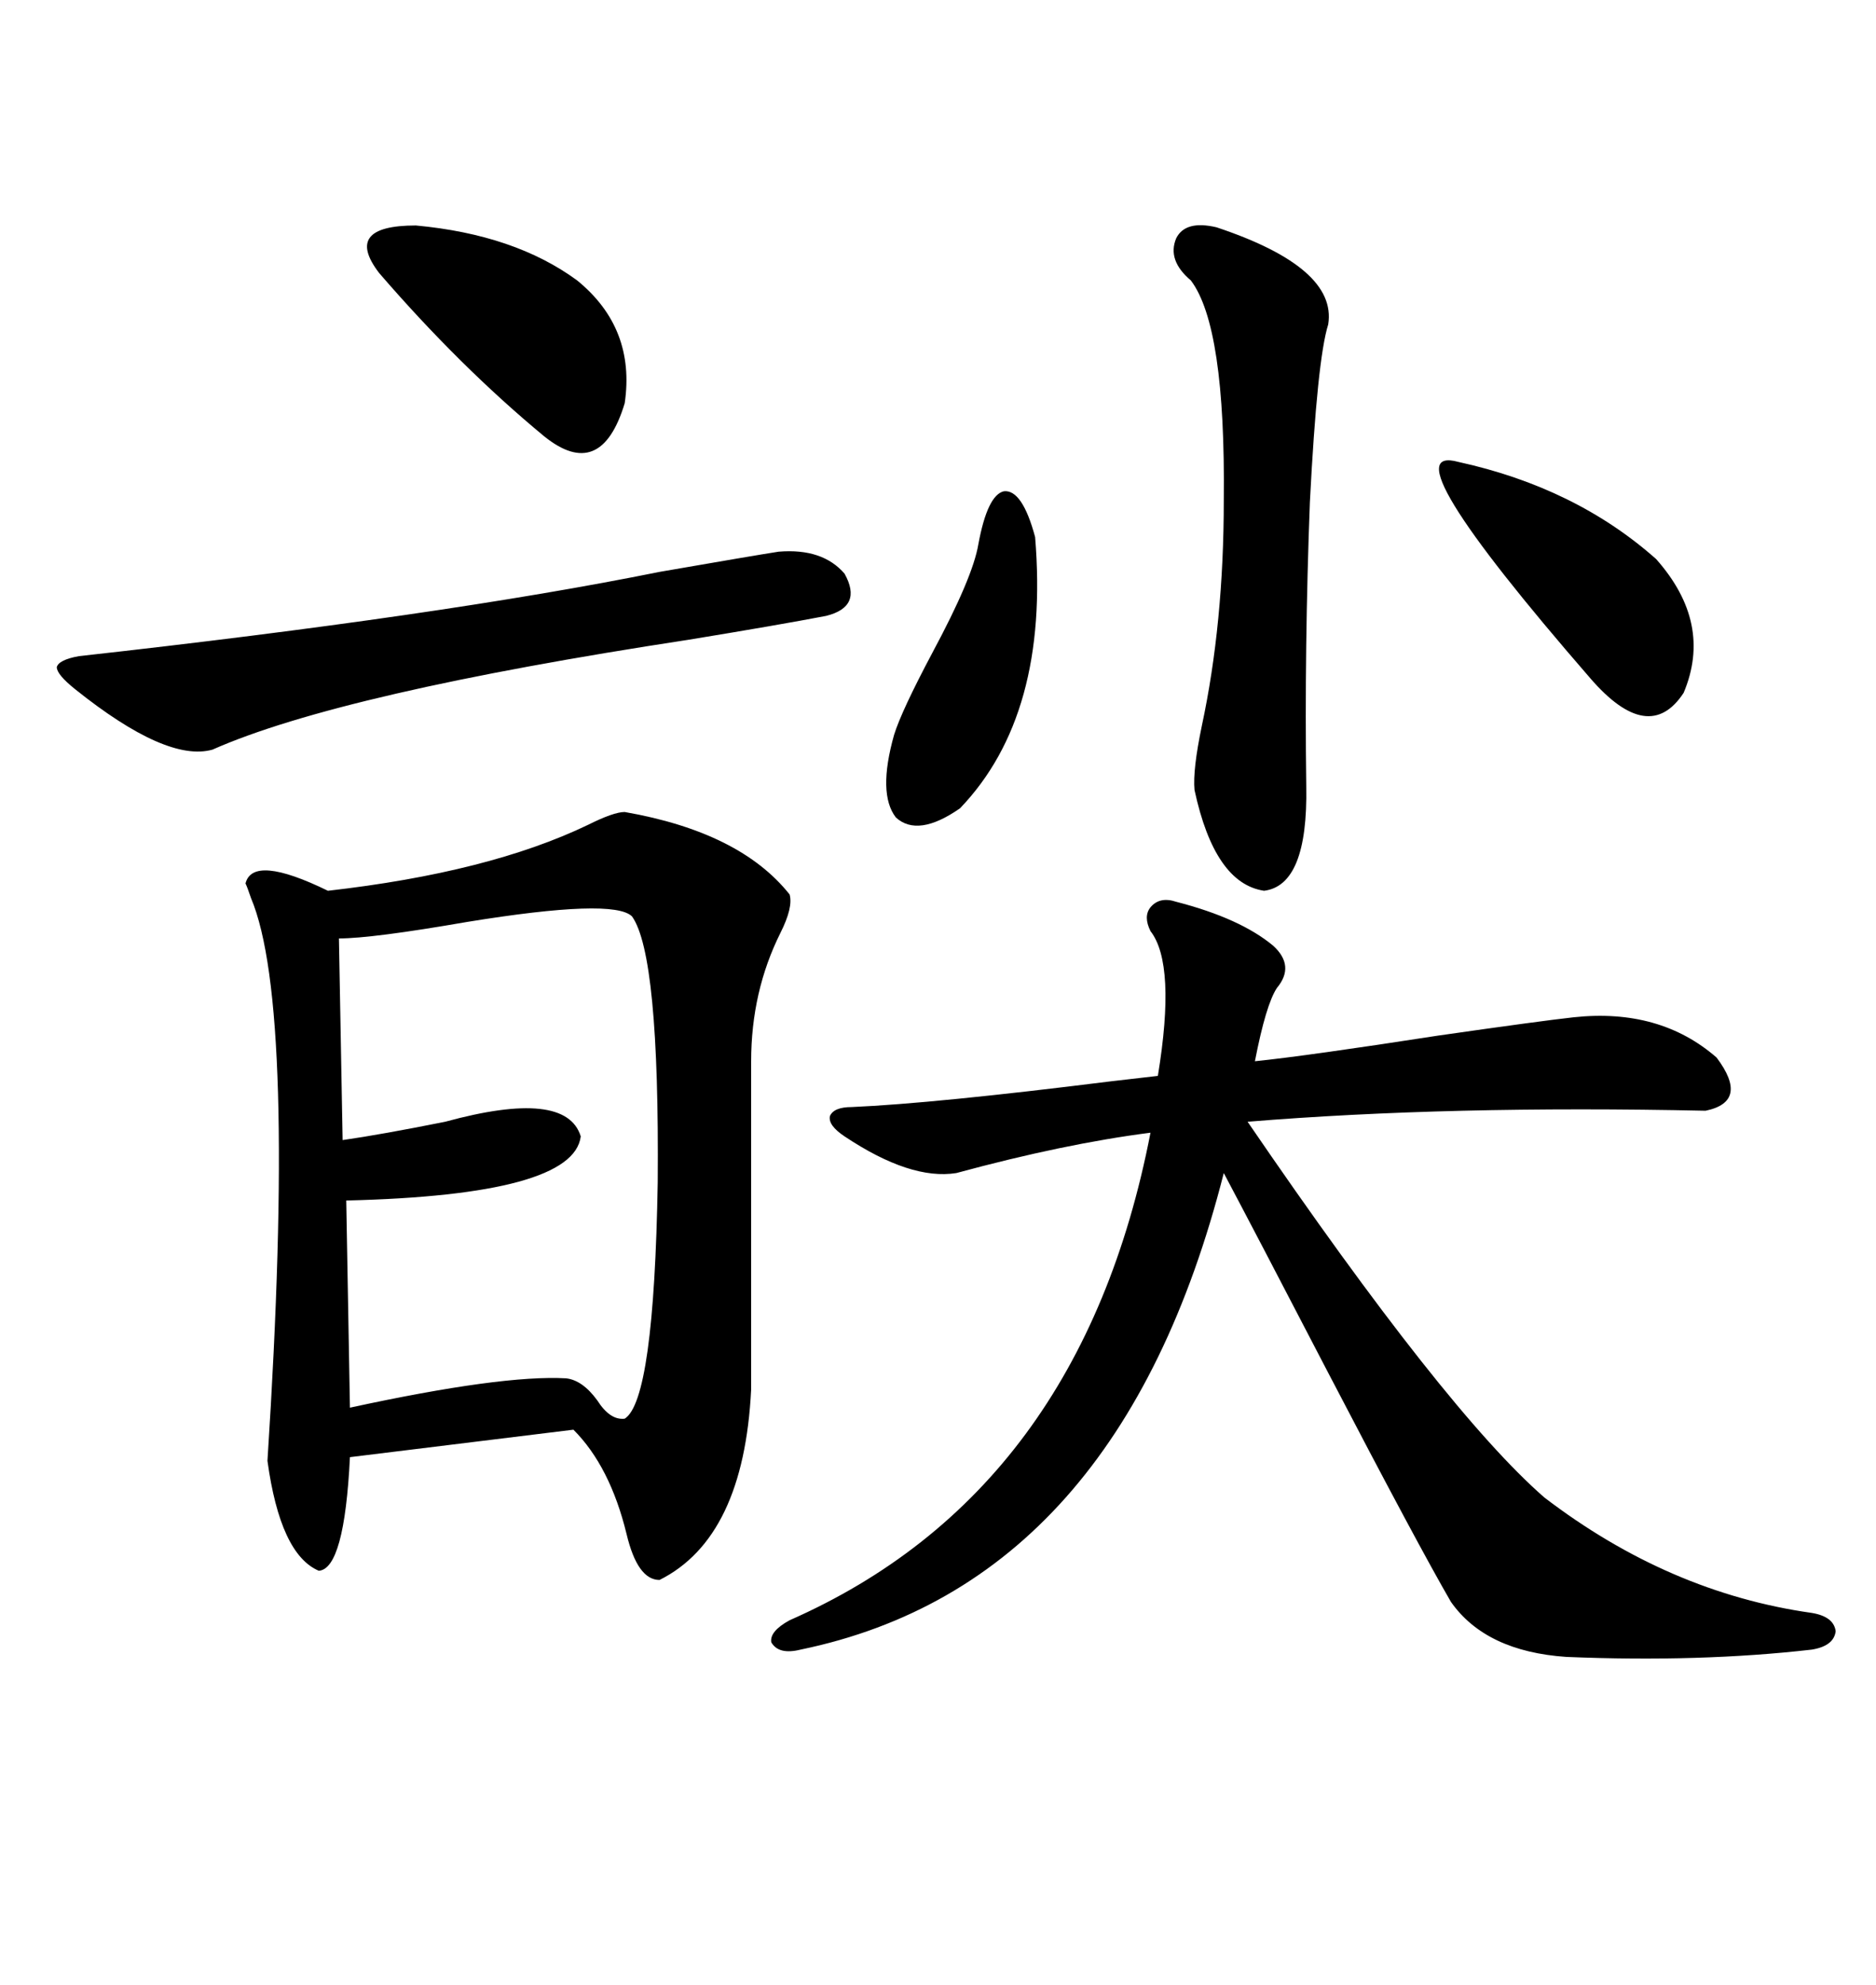 <svg xmlns="http://www.w3.org/2000/svg" xmlns:xlink="http://www.w3.org/1999/xlink" width="300" height="317.285"><path d="M99.90 129.79L99.90 129.79Q118.36 133.01 126.27 142.97L126.27 142.97Q126.86 145.02 124.80 149.12L124.80 149.12Q120.12 158.50 120.12 169.63L120.12 169.63L120.12 222.07Q118.95 245.80 105.47 252.54L105.47 252.54Q101.95 252.54 100.20 245.21L100.20 245.21Q97.56 234.38 91.70 228.52L91.70 228.52L55.96 232.91Q55.08 250.78 50.98 251.07L50.98 251.07Q44.82 248.44 42.77 233.50L42.77 233.50Q47.46 160.84 40.14 143.55L40.14 143.55Q39.55 141.80 39.26 141.21L39.26 141.21Q40.43 136.52 52.44 142.38L52.44 142.38Q78.22 139.45 94.04 131.84L94.04 131.84Q98.14 129.79 99.90 129.79ZM188.09 144.14L188.09 144.14Q198.34 146.78 203.61 151.17L203.61 151.17Q207.13 154.39 204.20 157.91L204.20 157.91Q202.44 160.55 200.68 169.63L200.68 169.63Q209.18 168.75 229.98 165.53L229.98 165.53Q246.39 163.18 251.66 162.60L251.66 162.60Q265.43 161.13 274.51 169.04L274.51 169.04Q279.79 176.07 272.75 177.54L272.75 177.54Q231.74 176.66 199.51 179.30L199.51 179.30Q231.15 225.59 246.97 239.36L246.97 239.36Q266.89 254.59 289.75 257.81L289.75 257.81Q293.26 258.40 293.55 260.74L293.55 260.74Q293.26 263.09 289.75 263.67L289.75 263.67Q271.88 265.72 250.49 264.84L250.49 264.84Q237.60 263.96 232.03 256.05L232.03 256.05Q226.76 246.97 212.40 219.43L212.40 219.43Q200.68 196.88 195.70 187.50L195.70 187.50Q179.00 253.13 128.03 263.67L128.03 263.67Q124.51 264.55 123.34 262.50L123.34 262.50Q123.05 260.74 126.27 258.98L126.27 258.98Q172.85 238.48 183.98 181.05L183.98 181.05Q170.21 182.81 152.93 187.50L152.93 187.50Q145.61 188.67 135.06 181.64L135.06 181.64Q132.42 179.88 132.71 178.42L132.71 178.42Q133.30 176.95 136.23 176.95L136.23 176.95Q149.41 176.37 177.54 172.85L177.54 172.85Q182.52 172.27 185.16 171.97L185.16 171.97Q188.09 154.10 183.98 148.83L183.98 148.83Q182.81 146.48 183.98 145.02L183.98 145.02Q185.45 143.26 188.09 144.14ZM101.07 146.48L101.07 146.48Q98.14 143.55 74.71 147.36L74.71 147.36Q59.47 150 54.20 150L54.20 150L54.79 182.23Q60.94 181.35 71.19 179.30L71.19 179.30Q90.53 174.02 92.87 181.64L92.87 181.64Q91.70 191.02 55.37 191.89L55.37 191.89L55.96 225Q80.27 219.73 90.53 220.31L90.53 220.31Q93.16 220.61 95.51 223.83L95.51 223.83Q97.56 227.05 99.90 226.76L99.90 226.76Q104.59 223.83 105.18 188.96L105.18 188.96Q105.47 152.64 101.07 146.48ZM194.53 36.33L194.53 36.33Q213.87 42.77 212.40 51.86L212.40 51.86Q210.64 57.42 209.47 80.27L209.47 80.27Q208.59 103.42 208.89 125.68L208.89 125.68Q209.18 141.50 202.15 142.38L202.15 142.38Q194.24 141.21 191.02 126.27L191.02 126.27Q190.72 123.05 192.19 116.02L192.19 116.02Q195.70 99.61 195.70 79.98L195.70 79.98Q196.00 52.15 190.43 44.82L190.43 44.82Q186.62 41.60 188.09 38.09L188.09 38.09Q189.55 35.16 194.53 36.33ZM124.51 88.18L124.51 88.18Q131.54 87.60 135.06 91.70L135.06 91.70Q137.99 96.97 132.13 98.44L132.13 98.44Q124.51 99.90 110.16 102.25L110.16 102.25Q54.49 110.74 33.98 119.82L33.98 119.82Q26.66 121.88 12.01 110.16L12.01 110.16Q9.08 107.81 9.08 106.64L9.08 106.64Q9.38 105.47 12.60 104.88L12.60 104.88Q70.61 98.44 105.47 91.41L105.47 91.41Q120.70 88.77 124.51 88.18ZM60.64 43.65L60.64 43.65Q54.79 36.04 66.50 36.04L66.50 36.04Q82.32 37.50 92.29 44.82L92.29 44.82Q101.66 52.44 99.90 64.45L99.90 64.45Q96.09 77.05 87.01 69.73L87.01 69.73Q73.54 58.59 60.64 43.65ZM233.20 73.83L233.20 73.83Q251.95 77.93 264.84 89.36L264.84 89.36Q273.93 99.61 269.24 110.74L269.24 110.74Q263.67 119.24 254.30 108.40L254.30 108.40Q221.48 70.61 233.20 73.83ZM156.45 87.01L156.45 87.01Q157.91 79.10 160.55 78.52L160.55 78.52Q163.48 78.22 165.53 85.84L165.53 85.84Q167.87 114.26 153.52 129.20L153.52 129.20Q146.78 133.89 143.26 130.66L143.26 130.66Q140.33 126.86 142.97 117.48L142.97 117.48Q144.14 113.67 149.12 104.30L149.12 104.30Q155.57 92.29 156.45 87.01Z"/></svg>